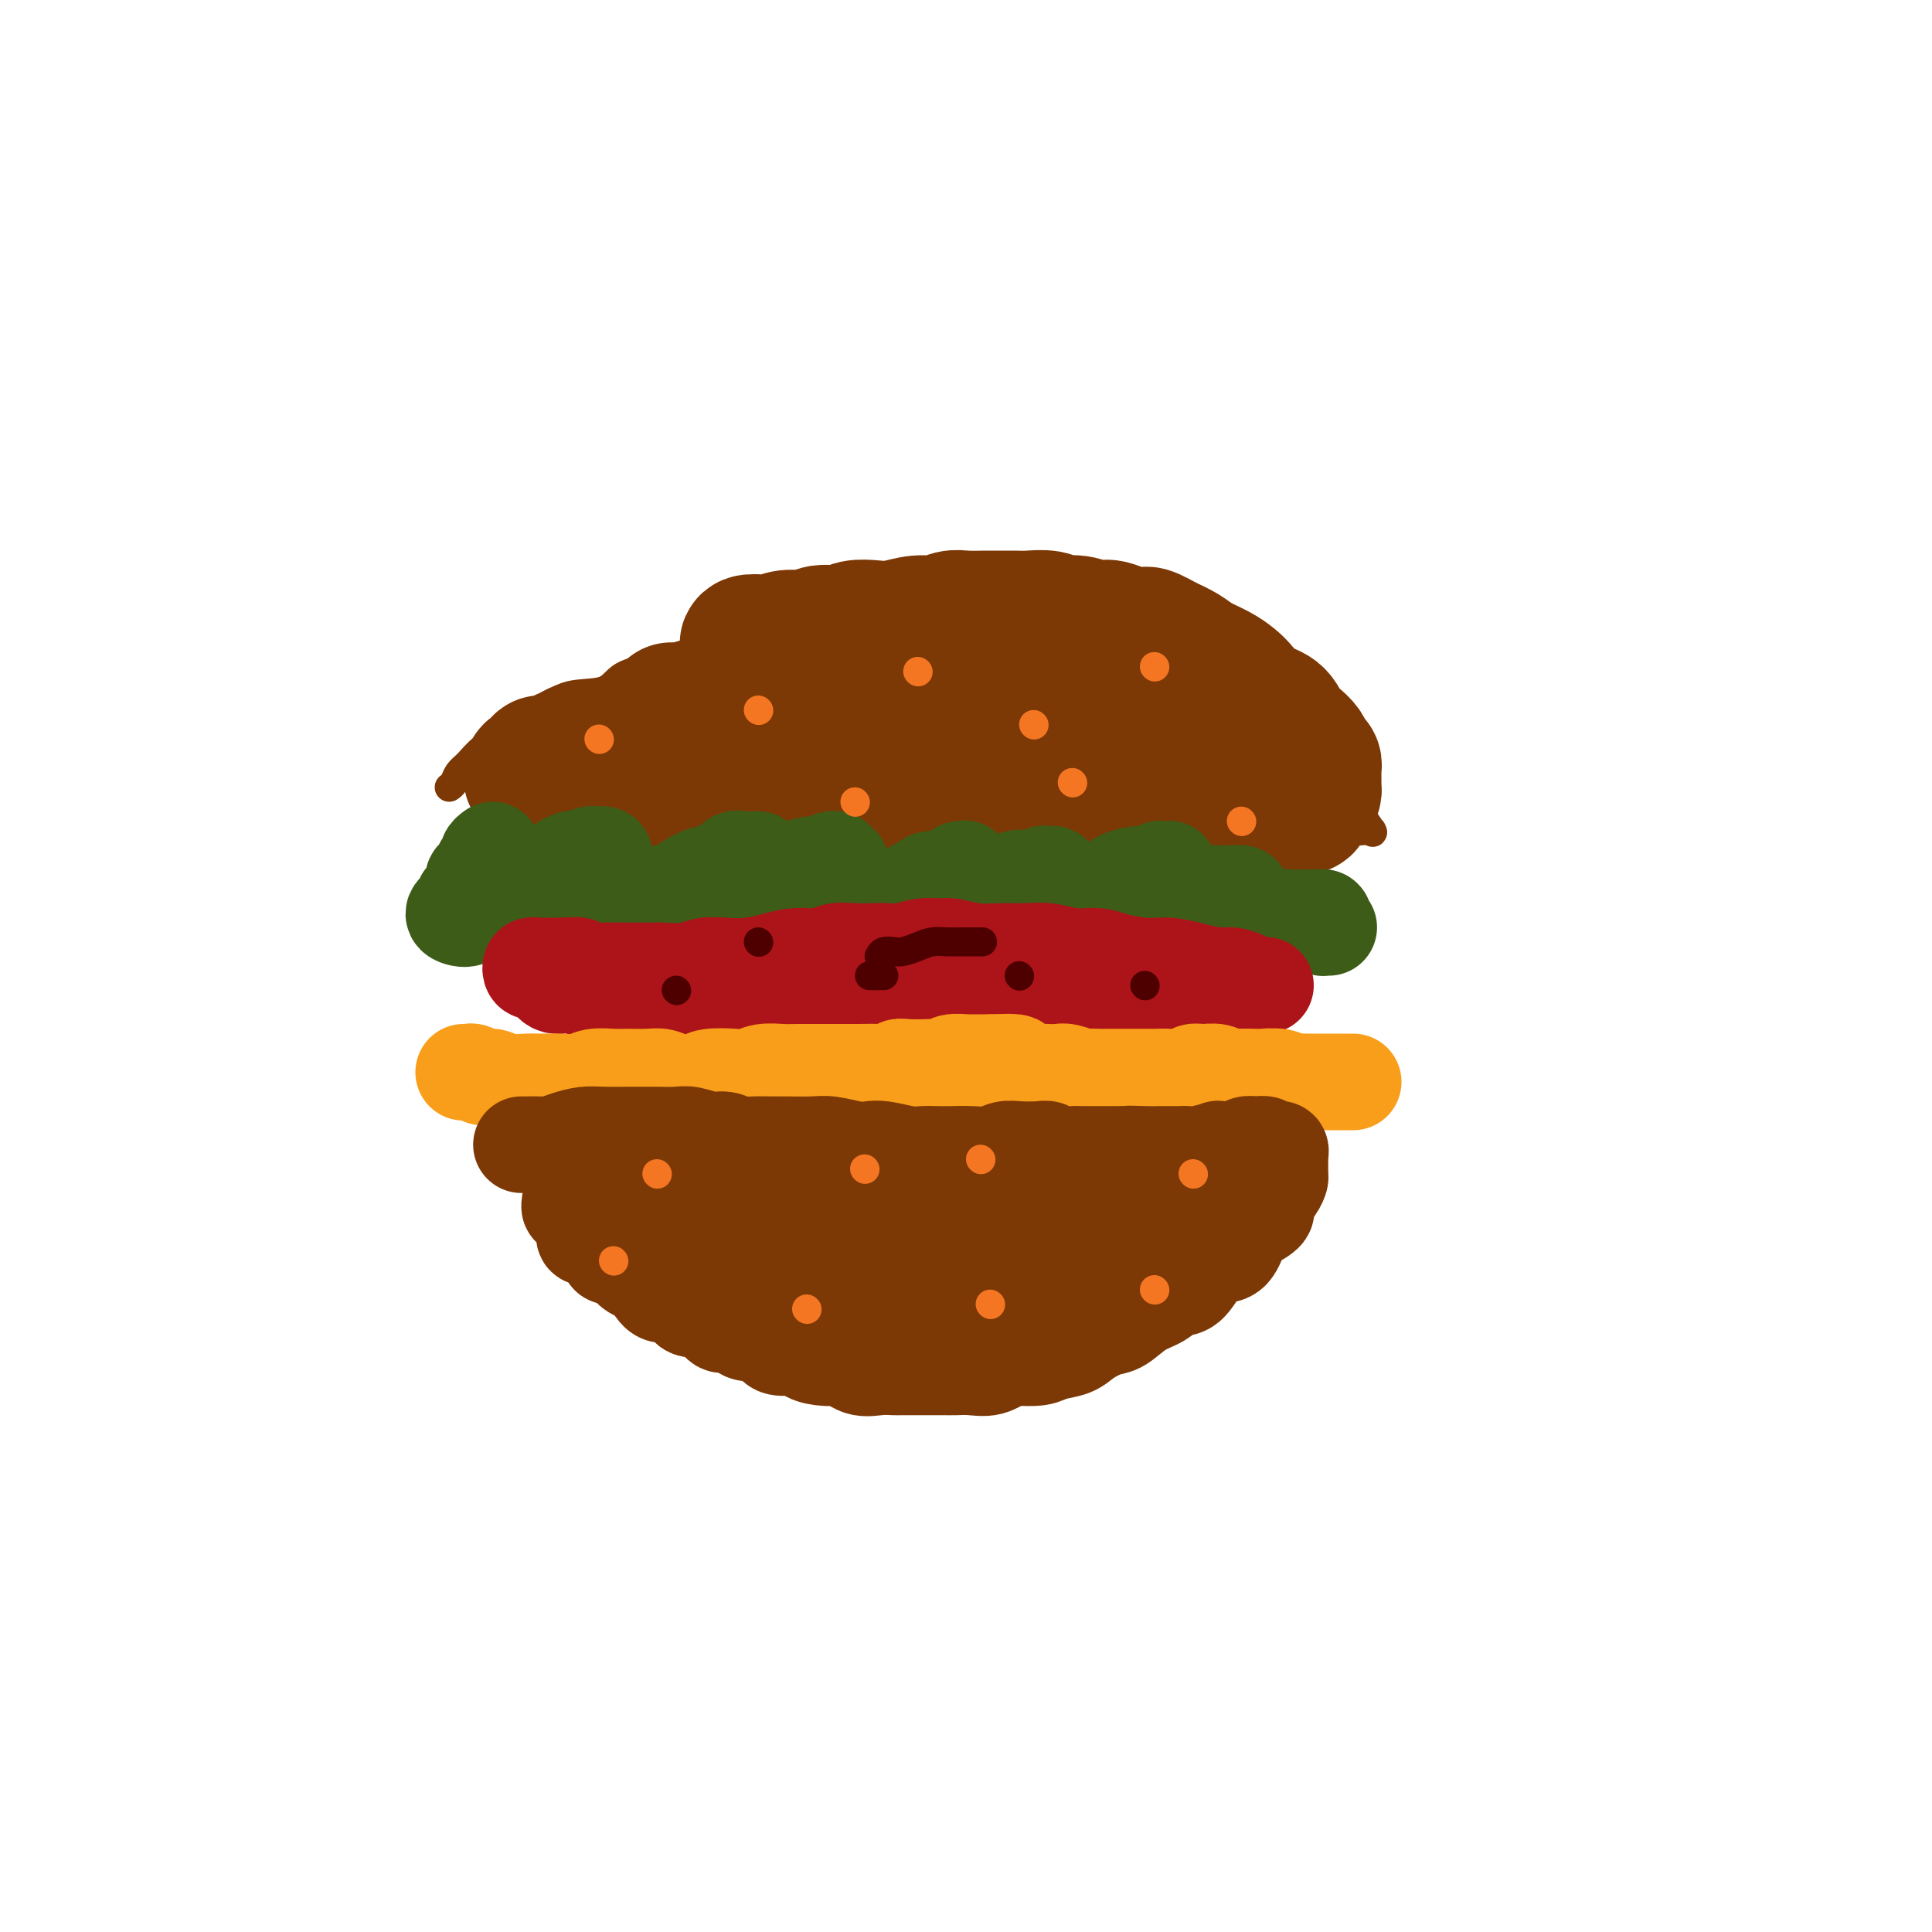 <svg viewBox='0 0 400 400' version='1.1' xmlns='http://www.w3.org/2000/svg' xmlns:xlink='http://www.w3.org/1999/xlink'><g fill='none' stroke='#7C3805' stroke-width='6' stroke-linecap='round' stroke-linejoin='round'><path d='M93,163c0.352,-0.235 0.704,-0.471 1,-1c0.296,-0.529 0.536,-1.352 1,-2c0.464,-0.648 1.151,-1.120 2,-2c0.849,-0.880 1.858,-2.166 3,-3c1.142,-0.834 2.417,-1.216 4,-2c1.583,-0.784 3.474,-1.971 5,-3c1.526,-1.029 2.687,-1.899 4,-3c1.313,-1.101 2.780,-2.432 5,-3c2.220,-0.568 5.194,-0.374 7,-1c1.806,-0.626 2.443,-2.071 4,-3c1.557,-0.929 4.033,-1.343 6,-2c1.967,-0.657 3.425,-1.557 5,-2c1.575,-0.443 3.269,-0.428 5,-1c1.731,-0.572 3.500,-1.730 5,-2c1.500,-0.270 2.730,0.349 4,0c1.270,-0.349 2.579,-1.664 4,-2c1.421,-0.336 2.954,0.309 4,0c1.046,-0.309 1.605,-1.572 3,-2c1.395,-0.428 3.627,-0.023 5,0c1.373,0.023 1.889,-0.337 3,-1c1.111,-0.663 2.818,-1.628 4,-2c1.182,-0.372 1.839,-0.152 3,0c1.161,0.152 2.827,0.236 4,0c1.173,-0.236 1.852,-0.791 3,-1c1.148,-0.209 2.765,-0.071 4,0c1.235,0.071 2.088,0.074 3,0c0.912,-0.074 1.883,-0.226 3,0c1.117,0.226 2.379,0.831 4,1c1.621,0.169 3.601,-0.097 5,0c1.399,0.097 2.216,0.555 3,1c0.784,0.445 1.535,0.875 3,1c1.465,0.125 3.644,-0.056 5,0c1.356,0.056 1.889,0.347 3,1c1.111,0.653 2.800,1.667 4,2c1.200,0.333 1.909,-0.014 3,0c1.091,0.014 2.563,0.388 4,1c1.437,0.612 2.839,1.460 4,2c1.161,0.540 2.080,0.770 3,1'/><path d='M238,135c5.708,1.891 3.979,2.120 4,2c0.021,-0.120 1.791,-0.589 3,0c1.209,0.589 1.856,2.237 3,3c1.144,0.763 2.786,0.641 4,1c1.214,0.359 2.002,1.199 3,2c0.998,0.801 2.208,1.561 3,2c0.792,0.439 1.167,0.555 2,1c0.833,0.445 2.124,1.217 3,2c0.876,0.783 1.336,1.577 2,2c0.664,0.423 1.531,0.475 2,1c0.469,0.525 0.541,1.521 1,2c0.459,0.479 1.304,0.439 2,1c0.696,0.561 1.243,1.723 2,2c0.757,0.277 1.723,-0.330 2,0c0.277,0.330 -0.134,1.598 0,2c0.134,0.402 0.814,-0.062 1,0c0.186,0.062 -0.123,0.650 0,1c0.123,0.350 0.678,0.461 1,1c0.322,0.539 0.410,1.505 1,2c0.590,0.495 1.683,0.519 2,1c0.317,0.481 -0.141,1.418 0,2c0.141,0.582 0.883,0.808 1,1c0.117,0.192 -0.389,0.349 0,1c0.389,0.651 1.674,1.796 2,2c0.326,0.204 -0.308,-0.534 0,0c0.308,0.534 1.558,2.339 2,3c0.442,0.661 0.075,0.178 0,0c-0.075,-0.178 0.143,-0.050 0,0c-0.143,0.050 -0.646,0.024 -1,0c-0.354,-0.024 -0.558,-0.045 -1,0c-0.442,0.045 -1.123,0.156 -2,0c-0.877,-0.156 -1.952,-0.578 -3,-1c-1.048,-0.422 -2.071,-0.845 -3,-1c-0.929,-0.155 -1.764,-0.041 -3,0c-1.236,0.041 -2.871,0.011 -4,0c-1.129,-0.011 -1.751,-0.003 -3,0c-1.249,0.003 -3.124,0.002 -5,0'/><path d='M259,170c-4.822,-0.309 -4.376,-0.083 -5,0c-0.624,0.083 -2.318,0.022 -4,0c-1.682,-0.022 -3.353,-0.006 -5,0c-1.647,0.006 -3.272,0.002 -5,0c-1.728,-0.002 -3.561,-0.000 -5,0c-1.439,0.000 -2.485,0.000 -4,0c-1.515,-0.000 -3.500,-0.000 -5,0c-1.500,0.000 -2.516,0.000 -4,0c-1.484,-0.000 -3.435,-0.000 -5,0c-1.565,0.000 -2.744,0.000 -4,0c-1.256,-0.000 -2.591,-0.000 -4,0c-1.409,0.000 -2.894,0.000 -4,0c-1.106,-0.000 -1.832,-0.001 -3,0c-1.168,0.001 -2.777,0.003 -4,0c-1.223,-0.003 -2.060,-0.011 -3,0c-0.940,0.011 -1.984,0.041 -3,0c-1.016,-0.041 -2.005,-0.155 -3,0c-0.995,0.155 -1.994,0.577 -3,1c-1.006,0.423 -2.017,0.846 -3,1c-0.983,0.154 -1.939,0.040 -3,0c-1.061,-0.040 -2.227,-0.007 -3,0c-0.773,0.007 -1.151,-0.012 -2,0c-0.849,0.012 -2.167,0.056 -3,0c-0.833,-0.056 -1.182,-0.211 -2,0c-0.818,0.211 -2.106,0.789 -3,1c-0.894,0.211 -1.394,0.057 -2,0c-0.606,-0.057 -1.317,-0.015 -2,0c-0.683,0.015 -1.337,0.004 -2,0c-0.663,-0.004 -1.336,-0.001 -2,0c-0.664,0.001 -1.318,0.000 -2,0c-0.682,-0.000 -1.390,-0.000 -2,0c-0.610,0.000 -1.122,-0.000 -2,0c-0.878,0.000 -2.122,0.001 -3,0c-0.878,-0.001 -1.390,-0.004 -2,0c-0.610,0.004 -1.319,0.015 -2,0c-0.681,-0.015 -1.333,-0.057 -2,0c-0.667,0.057 -1.348,0.211 -2,0c-0.652,-0.211 -1.277,-0.789 -2,-1c-0.723,-0.211 -1.546,-0.057 -2,0c-0.454,0.057 -0.539,0.015 -1,0c-0.461,-0.015 -1.297,-0.004 -2,0c-0.703,0.004 -1.274,0.002 -2,0c-0.726,-0.002 -1.609,-0.003 -2,0c-0.391,0.003 -0.290,0.011 -1,0c-0.710,-0.011 -2.230,-0.041 -3,0c-0.770,0.041 -0.792,0.155 -1,0c-0.208,-0.155 -0.604,-0.577 -1,-1'/><path d='M125,171c-21.330,0.214 -7.654,0.251 -3,0c4.654,-0.251 0.285,-0.788 -2,-1c-2.285,-0.212 -2.487,-0.099 -3,0c-0.513,0.099 -1.338,0.184 -2,0c-0.662,-0.184 -1.160,-0.637 -2,-1c-0.840,-0.363 -2.023,-0.637 -3,-1c-0.977,-0.363 -1.747,-0.815 -2,-1c-0.253,-0.185 0.012,-0.102 -1,0c-1.012,0.102 -3.302,0.223 -4,0c-0.698,-0.223 0.197,-0.791 0,-1c-0.197,-0.209 -1.485,-0.060 -2,0c-0.515,0.060 -0.258,0.030 0,0'/></g>
<g fill='none' stroke='#7C3805' stroke-width='28' stroke-linecap='round' stroke-linejoin='round'><path d='M139,147c0.362,0.009 0.725,0.017 1,0c0.275,-0.017 0.463,-0.061 1,0c0.537,0.061 1.424,0.226 2,0c0.576,-0.226 0.843,-0.844 2,-1c1.157,-0.156 3.204,0.151 5,0c1.796,-0.151 3.340,-0.758 5,-1c1.660,-0.242 3.435,-0.117 5,0c1.565,0.117 2.918,0.226 4,0c1.082,-0.226 1.891,-0.789 4,-1c2.109,-0.211 5.517,-0.071 7,0c1.483,0.071 1.043,0.072 2,0c0.957,-0.072 3.313,-0.216 5,0c1.687,0.216 2.706,0.794 4,1c1.294,0.206 2.864,0.040 4,0c1.136,-0.040 1.840,0.046 3,0c1.160,-0.046 2.777,-0.224 4,0c1.223,0.224 2.053,0.848 3,1c0.947,0.152 2.010,-0.170 3,0c0.990,0.170 1.907,0.830 3,1c1.093,0.170 2.362,-0.151 3,0c0.638,0.151 0.646,0.772 1,1c0.354,0.228 1.054,0.061 2,0c0.946,-0.061 2.136,-0.016 3,0c0.864,0.016 1.401,0.004 2,0c0.599,-0.004 1.260,-0.001 2,0c0.740,0.001 1.557,0.000 2,0c0.443,-0.000 0.510,-0.000 1,0c0.490,0.000 1.403,0.000 2,0c0.597,-0.000 0.879,-0.000 1,0c0.121,0.000 0.081,0.000 0,0c-0.081,-0.000 -0.202,-0.000 0,0c0.202,0.000 0.727,0.000 1,0c0.273,-0.000 0.293,-0.000 0,0c-0.293,0.000 -0.898,0.000 -1,0c-0.102,-0.000 0.299,-0.000 0,0c-0.299,0.000 -1.297,0.000 -2,0c-0.703,-0.000 -1.112,-0.000 -2,0c-0.888,0.000 -2.254,0.000 -4,0c-1.746,-0.000 -3.873,-0.000 -6,0'/><path d='M211,148c-3.382,0.000 -4.838,0.000 -7,0c-2.162,-0.000 -5.029,-0.001 -7,0c-1.971,0.001 -3.047,0.004 -5,0c-1.953,-0.004 -4.783,-0.015 -7,0c-2.217,0.015 -3.822,0.056 -6,0c-2.178,-0.056 -4.930,-0.207 -7,0c-2.070,0.207 -3.457,0.774 -5,1c-1.543,0.226 -3.241,0.111 -5,0c-1.759,-0.111 -3.577,-0.220 -5,0c-1.423,0.220 -2.450,0.767 -4,1c-1.550,0.233 -3.624,0.153 -5,0c-1.376,-0.153 -2.053,-0.378 -4,0c-1.947,0.378 -5.164,1.359 -7,2c-1.836,0.641 -2.291,0.943 -3,1c-0.709,0.057 -1.670,-0.129 -3,0c-1.330,0.129 -3.027,0.574 -4,1c-0.973,0.426 -1.220,0.835 -2,1c-0.780,0.165 -2.091,0.086 -3,0c-0.909,-0.086 -1.414,-0.181 -2,0c-0.586,0.181 -1.252,0.637 -2,1c-0.748,0.363 -1.577,0.632 -2,1c-0.423,0.368 -0.438,0.833 -1,1c-0.562,0.167 -1.670,0.034 -2,0c-0.330,-0.034 0.118,0.030 0,0c-0.118,-0.030 -0.802,-0.153 -1,0c-0.198,0.153 0.090,0.581 0,1c-0.090,0.419 -0.557,0.829 -1,1c-0.443,0.171 -0.860,0.102 -1,0c-0.140,-0.102 -0.002,-0.238 0,0c0.002,0.238 -0.131,0.850 0,1c0.131,0.150 0.526,-0.161 1,0c0.474,0.161 1.026,0.795 1,1c-0.026,0.205 -0.629,-0.018 0,0c0.629,0.018 2.489,0.278 4,1c1.511,0.722 2.672,1.907 4,2c1.328,0.093 2.824,-0.907 5,-1c2.176,-0.093 5.033,0.721 7,1c1.967,0.279 3.045,0.022 5,0c1.955,-0.022 4.786,0.191 7,0c2.214,-0.191 3.811,-0.787 6,-1c2.189,-0.213 4.968,-0.043 7,0c2.032,0.043 3.315,-0.041 5,0c1.685,0.041 3.771,0.207 6,0c2.229,-0.207 4.600,-0.786 6,-1c1.400,-0.214 1.829,-0.061 3,0c1.171,0.061 3.086,0.031 5,0'/><path d='M182,163c10.489,-0.374 5.711,-0.311 5,0c-0.711,0.311 2.645,0.868 5,1c2.355,0.132 3.710,-0.162 5,0c1.290,0.162 2.514,0.778 4,1c1.486,0.222 3.232,0.049 5,0c1.768,-0.049 3.558,0.026 5,0c1.442,-0.026 2.538,-0.151 4,0c1.462,0.151 3.291,0.579 5,1c1.709,0.421 3.299,0.835 5,1c1.701,0.165 3.513,0.082 5,0c1.487,-0.082 2.648,-0.162 4,0c1.352,0.162 2.893,0.565 4,1c1.107,0.435 1.779,0.901 3,1c1.221,0.099 2.989,-0.170 4,0c1.011,0.170 1.263,0.778 2,1c0.737,0.222 1.959,0.059 3,0c1.041,-0.059 1.903,-0.015 3,0c1.097,0.015 2.431,0.001 3,0c0.569,-0.001 0.375,0.011 1,0c0.625,-0.011 2.069,-0.045 3,0c0.931,0.045 1.347,0.170 2,0c0.653,-0.170 1.541,-0.633 2,-1c0.459,-0.367 0.487,-0.637 1,-1c0.513,-0.363 1.510,-0.819 2,-1c0.490,-0.181 0.474,-0.086 1,0c0.526,0.086 1.595,0.164 2,0c0.405,-0.164 0.147,-0.570 0,-1c-0.147,-0.430 -0.183,-0.883 0,-1c0.183,-0.117 0.585,0.102 1,0c0.415,-0.102 0.843,-0.524 1,-1c0.157,-0.476 0.043,-1.006 0,-1c-0.043,0.006 -0.015,0.550 0,0c0.015,-0.550 0.016,-2.192 0,-3c-0.016,-0.808 -0.049,-0.783 0,-1c0.049,-0.217 0.178,-0.676 0,-1c-0.178,-0.324 -0.665,-0.514 -1,-1c-0.335,-0.486 -0.519,-1.270 -1,-2c-0.481,-0.730 -1.259,-1.407 -2,-2c-0.741,-0.593 -1.444,-1.103 -2,-2c-0.556,-0.897 -0.966,-2.180 -2,-3c-1.034,-0.820 -2.693,-1.178 -4,-2c-1.307,-0.822 -2.264,-2.107 -3,-3c-0.736,-0.893 -1.253,-1.394 -2,-2c-0.747,-0.606 -1.726,-1.317 -3,-2c-1.274,-0.683 -2.843,-1.338 -4,-2c-1.157,-0.662 -1.902,-1.332 -3,-2c-1.098,-0.668 -2.549,-1.334 -4,-2'/><path d='M241,133c-4.415,-2.581 -3.952,-1.533 -4,-1c-0.048,0.533 -0.607,0.550 -2,0c-1.393,-0.550 -3.621,-1.668 -5,-2c-1.379,-0.332 -1.909,0.121 -3,0c-1.091,-0.121 -2.742,-0.817 -4,-1c-1.258,-0.183 -2.122,0.147 -3,0c-0.878,-0.147 -1.770,-0.772 -3,-1c-1.230,-0.228 -2.797,-0.061 -4,0c-1.203,0.061 -2.040,0.015 -3,0c-0.960,-0.015 -2.041,-0.000 -3,0c-0.959,0.000 -1.795,-0.015 -3,0c-1.205,0.015 -2.780,0.060 -4,0c-1.220,-0.060 -2.086,-0.226 -3,0c-0.914,0.226 -1.876,0.844 -3,1c-1.124,0.156 -2.410,-0.150 -4,0c-1.590,0.150 -3.483,0.757 -5,1c-1.517,0.243 -2.660,0.122 -4,0c-1.340,-0.122 -2.879,-0.244 -4,0c-1.121,0.244 -1.823,0.854 -3,1c-1.177,0.146 -2.828,-0.171 -4,0c-1.172,0.171 -1.867,0.829 -3,1c-1.133,0.171 -2.706,-0.147 -4,0c-1.294,0.147 -2.308,0.758 -3,1c-0.692,0.242 -1.062,0.117 -2,0c-0.938,-0.117 -2.445,-0.224 -3,0c-0.555,0.224 -0.159,0.778 0,1c0.159,0.222 0.079,0.111 0,0'/></g>
<g fill='none' stroke='#3D5C18' stroke-width='20' stroke-linecap='round' stroke-linejoin='round'><path d='M102,176c-0.447,0.325 -0.895,0.650 -1,1c-0.105,0.350 0.132,0.726 0,1c-0.132,0.274 -0.632,0.444 -1,1c-0.368,0.556 -0.604,1.496 -1,2c-0.396,0.504 -0.952,0.572 -1,1c-0.048,0.428 0.411,1.214 0,2c-0.411,0.786 -1.693,1.570 -2,2c-0.307,0.430 0.361,0.507 0,1c-0.361,0.493 -1.751,1.402 -2,2c-0.249,0.598 0.643,0.885 1,1c0.357,0.115 0.180,0.057 0,0c-0.180,-0.057 -0.362,-0.112 0,0c0.362,0.112 1.270,0.391 2,0c0.730,-0.391 1.283,-1.451 2,-2c0.717,-0.549 1.597,-0.587 3,-1c1.403,-0.413 3.330,-1.200 5,-2c1.670,-0.800 3.082,-1.612 5,-3c1.918,-1.388 4.341,-3.352 6,-4c1.659,-0.648 2.553,0.022 3,0c0.447,-0.022 0.445,-0.735 1,-1c0.555,-0.265 1.665,-0.083 2,0c0.335,0.083 -0.106,0.068 0,0c0.106,-0.068 0.758,-0.188 1,0c0.242,0.188 0.075,0.684 0,1c-0.075,0.316 -0.057,0.450 0,1c0.057,0.550 0.154,1.514 0,2c-0.154,0.486 -0.559,0.493 -1,1c-0.441,0.507 -0.916,1.513 -1,2c-0.084,0.487 0.225,0.456 0,1c-0.225,0.544 -0.982,1.662 -1,2c-0.018,0.338 0.703,-0.104 1,0c0.297,0.104 0.171,0.753 0,1c-0.171,0.247 -0.388,0.091 0,0c0.388,-0.091 1.382,-0.117 2,0c0.618,0.117 0.859,0.378 2,0c1.141,-0.378 3.183,-1.394 5,-2c1.817,-0.606 3.408,-0.803 5,-1'/><path d='M137,185c3.269,-0.649 3.940,-1.270 5,-2c1.060,-0.730 2.508,-1.569 4,-2c1.492,-0.431 3.030,-0.455 4,-1c0.970,-0.545 1.374,-1.611 2,-2c0.626,-0.389 1.475,-0.102 2,0c0.525,0.102 0.725,0.017 1,0c0.275,-0.017 0.625,0.032 1,0c0.375,-0.032 0.776,-0.147 1,0c0.224,0.147 0.271,0.555 0,1c-0.271,0.445 -0.860,0.926 -1,1c-0.140,0.074 0.170,-0.260 0,0c-0.170,0.260 -0.820,1.113 -1,2c-0.180,0.887 0.109,1.807 0,2c-0.109,0.193 -0.616,-0.340 -1,0c-0.384,0.340 -0.644,1.551 -1,2c-0.356,0.449 -0.806,0.134 -1,0c-0.194,-0.134 -0.130,-0.086 0,0c0.130,0.086 0.327,0.210 1,0c0.673,-0.210 1.821,-0.752 2,-1c0.179,-0.248 -0.613,-0.200 0,0c0.613,0.200 2.630,0.552 4,0c1.370,-0.552 2.093,-2.008 3,-3c0.907,-0.992 1.998,-1.519 3,-2c1.002,-0.481 1.914,-0.915 3,-1c1.086,-0.085 2.348,0.177 3,0c0.652,-0.177 0.696,-0.795 1,-1c0.304,-0.205 0.867,0.004 1,0c0.133,-0.004 -0.163,-0.219 0,0c0.163,0.219 0.786,0.874 1,1c0.214,0.126 0.020,-0.275 0,0c-0.020,0.275 0.134,1.225 0,2c-0.134,0.775 -0.558,1.373 -1,2c-0.442,0.627 -0.904,1.282 -1,2c-0.096,0.718 0.175,1.499 0,2c-0.175,0.501 -0.795,0.723 -1,1c-0.205,0.277 0.007,0.611 0,1c-0.007,0.389 -0.232,0.834 0,1c0.232,0.166 0.921,0.053 1,0c0.079,-0.053 -0.451,-0.044 0,0c0.451,0.044 1.882,0.125 3,0c1.118,-0.125 1.922,-0.454 3,-1c1.078,-0.546 2.429,-1.308 4,-2c1.571,-0.692 3.363,-1.312 5,-2c1.637,-0.688 3.119,-1.442 4,-2c0.881,-0.558 1.160,-0.919 2,-1c0.840,-0.081 2.240,0.120 3,0c0.760,-0.120 0.880,-0.560 1,-1'/><path d='M197,181c3.873,-1.607 2.554,-1.125 2,-1c-0.554,0.125 -0.344,-0.108 0,0c0.344,0.108 0.822,0.559 1,1c0.178,0.441 0.058,0.874 0,1c-0.058,0.126 -0.053,-0.056 0,0c0.053,0.056 0.154,0.348 0,1c-0.154,0.652 -0.564,1.663 -1,2c-0.436,0.337 -0.900,-0.000 -1,0c-0.100,0.000 0.163,0.338 0,1c-0.163,0.662 -0.752,1.649 -1,2c-0.248,0.351 -0.156,0.068 0,0c0.156,-0.068 0.376,0.079 1,0c0.624,-0.079 1.651,-0.386 3,-1c1.349,-0.614 3.020,-1.537 4,-2c0.980,-0.463 1.271,-0.468 2,-1c0.729,-0.532 1.897,-1.593 3,-2c1.103,-0.407 2.142,-0.162 3,0c0.858,0.162 1.536,0.242 2,0c0.464,-0.242 0.714,-0.804 1,-1c0.286,-0.196 0.609,-0.025 1,0c0.391,0.025 0.852,-0.096 1,0c0.148,0.096 -0.015,0.411 0,1c0.015,0.589 0.209,1.454 0,2c-0.209,0.546 -0.823,0.773 -1,1c-0.177,0.227 0.081,0.453 0,1c-0.081,0.547 -0.501,1.415 -1,2c-0.499,0.585 -1.077,0.887 -1,1c0.077,0.113 0.809,0.038 1,0c0.191,-0.038 -0.160,-0.041 0,0c0.160,0.041 0.832,0.124 2,0c1.168,-0.124 2.833,-0.454 4,-1c1.167,-0.546 1.836,-1.308 3,-2c1.164,-0.692 2.823,-1.313 4,-2c1.177,-0.687 1.873,-1.438 3,-2c1.127,-0.562 2.684,-0.935 4,-1c1.316,-0.065 2.391,0.178 3,0c0.609,-0.178 0.752,-0.778 1,-1c0.248,-0.222 0.602,-0.068 1,0c0.398,0.068 0.839,0.049 1,0c0.161,-0.049 0.043,-0.129 0,0c-0.043,0.129 -0.012,0.465 0,1c0.012,0.535 0.006,1.267 0,2'/><path d='M242,183c-0.243,0.340 -0.850,-0.311 -1,0c-0.150,0.311 0.156,1.585 0,2c-0.156,0.415 -0.773,-0.029 -1,0c-0.227,0.029 -0.062,0.531 0,1c0.062,0.469 0.021,0.906 0,1c-0.021,0.094 -0.024,-0.156 0,0c0.024,0.156 0.074,0.719 0,1c-0.074,0.281 -0.273,0.282 0,0c0.273,-0.282 1.017,-0.846 2,-1c0.983,-0.154 2.204,0.102 3,0c0.796,-0.102 1.168,-0.563 2,-1c0.832,-0.437 2.125,-0.850 3,-1c0.875,-0.150 1.331,-0.038 2,0c0.669,0.038 1.552,0.001 2,0c0.448,-0.001 0.460,0.035 1,0c0.540,-0.035 1.609,-0.142 2,0c0.391,0.142 0.105,0.532 0,1c-0.105,0.468 -0.028,1.014 0,1c0.028,-0.014 0.007,-0.588 0,0c-0.007,0.588 0.002,2.340 0,3c-0.002,0.660 -0.013,0.230 0,0c0.013,-0.230 0.049,-0.258 0,0c-0.049,0.258 -0.184,0.802 0,1c0.184,0.198 0.686,0.049 1,0c0.314,-0.049 0.440,0.001 1,0c0.560,-0.001 1.555,-0.053 2,0c0.445,0.053 0.341,0.210 1,0c0.659,-0.210 2.080,-0.788 3,-1c0.920,-0.212 1.340,-0.057 2,0c0.660,0.057 1.559,0.015 2,0c0.441,-0.015 0.425,-0.004 1,0c0.575,0.004 1.741,0.000 2,0c0.259,-0.000 -0.390,0.003 0,0c0.390,-0.003 1.817,-0.011 2,0c0.183,0.011 -0.880,0.041 -1,0c-0.120,-0.041 0.704,-0.155 1,0c0.296,0.155 0.065,0.577 0,1c-0.065,0.423 0.035,0.845 0,1c-0.035,0.155 -0.205,0.041 0,0c0.205,-0.041 0.786,-0.011 1,0c0.214,0.011 0.061,0.003 0,0c-0.061,-0.003 -0.031,-0.002 0,0'/></g>
<g fill='none' stroke='#AD1419' stroke-width='20' stroke-linecap='round' stroke-linejoin='round'><path d='M262,204c-0.694,0.081 -1.388,0.163 -2,0c-0.612,-0.163 -1.142,-0.569 -2,-1c-0.858,-0.431 -2.044,-0.885 -3,-1c-0.956,-0.115 -1.684,0.110 -3,0c-1.316,-0.110 -3.222,-0.555 -5,-1c-1.778,-0.445 -3.430,-0.889 -5,-1c-1.570,-0.111 -3.059,0.110 -5,0c-1.941,-0.110 -4.335,-0.551 -6,-1c-1.665,-0.449 -2.601,-0.905 -4,-1c-1.399,-0.095 -3.261,0.172 -5,0c-1.739,-0.172 -3.356,-0.782 -5,-1c-1.644,-0.218 -3.317,-0.044 -5,0c-1.683,0.044 -3.377,-0.042 -5,0c-1.623,0.042 -3.176,0.211 -5,0c-1.824,-0.211 -3.918,-0.803 -5,-1c-1.082,-0.197 -1.150,-0.000 -2,0c-0.850,0.000 -2.480,-0.196 -4,0c-1.520,0.196 -2.928,0.783 -4,1c-1.072,0.217 -1.807,0.062 -3,0c-1.193,-0.062 -2.842,-0.031 -4,0c-1.158,0.031 -1.824,0.064 -3,0c-1.176,-0.064 -2.862,-0.224 -4,0c-1.138,0.224 -1.728,0.831 -3,1c-1.272,0.169 -3.225,-0.099 -5,0c-1.775,0.099 -3.372,0.566 -5,1c-1.628,0.434 -3.287,0.834 -5,1c-1.713,0.166 -3.480,0.097 -5,0c-1.520,-0.097 -2.793,-0.222 -4,0c-1.207,0.222 -2.346,0.792 -4,1c-1.654,0.208 -3.821,0.056 -5,0c-1.179,-0.056 -1.369,-0.014 -2,0c-0.631,0.014 -1.702,0.000 -3,0c-1.298,-0.000 -2.823,0.014 -4,0c-1.177,-0.014 -2.006,-0.055 -3,0c-0.994,0.055 -2.152,0.207 -3,0c-0.848,-0.207 -1.385,-0.773 -2,-1c-0.615,-0.227 -1.307,-0.113 -2,0'/><path d='M118,200c-12.355,0.619 -3.744,0.166 -1,0c2.744,-0.166 -0.379,-0.046 -2,0c-1.621,0.046 -1.741,0.016 -2,0c-0.259,-0.016 -0.656,-0.019 -1,0c-0.344,0.019 -0.636,0.059 -1,0c-0.364,-0.059 -0.801,-0.218 -1,0c-0.199,0.218 -0.161,0.813 0,1c0.161,0.187 0.446,-0.034 1,0c0.554,0.034 1.378,0.322 2,1c0.622,0.678 1.042,1.744 2,2c0.958,0.256 2.455,-0.299 4,0c1.545,0.299 3.139,1.454 5,2c1.861,0.546 3.988,0.485 6,1c2.012,0.515 3.909,1.606 6,2c2.091,0.394 4.376,0.091 6,0c1.624,-0.091 2.586,0.028 4,0c1.414,-0.028 3.279,-0.205 5,0c1.721,0.205 3.296,0.790 5,1c1.704,0.210 3.536,0.043 5,0c1.464,-0.043 2.558,0.037 4,0c1.442,-0.037 3.231,-0.191 5,0c1.769,0.191 3.519,0.727 5,1c1.481,0.273 2.693,0.283 4,0c1.307,-0.283 2.709,-0.861 4,-1c1.291,-0.139 2.469,0.159 4,0c1.531,-0.159 3.413,-0.775 5,-1c1.587,-0.225 2.880,-0.059 4,0c1.120,0.059 2.068,0.012 3,0c0.932,-0.012 1.847,0.011 3,0c1.153,-0.011 2.544,-0.055 4,0c1.456,0.055 2.977,0.211 4,0c1.023,-0.211 1.547,-0.789 3,-1c1.453,-0.211 3.834,-0.057 5,0c1.166,0.057 1.117,0.015 2,0c0.883,-0.015 2.697,-0.004 4,0c1.303,0.004 2.095,0.001 3,0c0.905,-0.001 1.924,-0.000 3,0c1.076,0.000 2.209,0.000 3,0c0.791,-0.000 1.240,-0.000 2,0c0.760,0.000 1.833,0.000 3,0c1.167,-0.000 2.430,-0.000 3,0c0.570,0.000 0.449,0.000 1,0c0.551,-0.000 1.776,-0.000 3,0'/><path d='M245,208c17.203,-0.171 5.712,-0.098 2,0c-3.712,0.098 0.356,0.223 2,0c1.644,-0.223 0.865,-0.792 1,-1c0.135,-0.208 1.185,-0.056 2,0c0.815,0.056 1.394,0.015 2,0c0.606,-0.015 1.240,-0.004 2,0c0.760,0.004 1.646,0.001 2,0c0.354,-0.001 0.177,-0.001 0,0'/></g>
<g fill='none' stroke='#F99E1B' stroke-width='20' stroke-linecap='round' stroke-linejoin='round'><path d='M96,222c0.358,0.033 0.717,0.065 1,0c0.283,-0.065 0.491,-0.228 1,0c0.509,0.228 1.318,0.846 2,1c0.682,0.154 1.238,-0.155 2,0c0.762,0.155 1.730,0.775 3,1c1.270,0.225 2.842,0.057 4,0c1.158,-0.057 1.903,-0.001 3,0c1.097,0.001 2.547,-0.052 4,0c1.453,0.052 2.910,0.210 4,0c1.090,-0.210 1.814,-0.789 3,-1c1.186,-0.211 2.833,-0.053 4,0c1.167,0.053 1.853,0.001 3,0c1.147,-0.001 2.755,0.049 4,0c1.245,-0.049 2.126,-0.195 3,0c0.874,0.195 1.742,0.733 3,1c1.258,0.267 2.905,0.264 4,0c1.095,-0.264 1.637,-0.789 3,-1c1.363,-0.211 3.547,-0.109 5,0c1.453,0.109 2.174,0.225 3,0c0.826,-0.225 1.757,-0.792 3,-1c1.243,-0.208 2.796,-0.056 4,0c1.204,0.056 2.057,0.015 3,0c0.943,-0.015 1.976,-0.004 3,0c1.024,0.004 2.038,0.001 3,0c0.962,-0.001 1.872,0.001 3,0c1.128,-0.001 2.473,-0.004 3,0c0.527,0.004 0.236,0.015 1,0c0.764,-0.015 2.583,-0.057 4,0c1.417,0.057 2.430,0.211 3,0c0.570,-0.211 0.695,-0.788 1,-1c0.305,-0.212 0.790,-0.061 2,0c1.210,0.061 3.144,0.030 4,0c0.856,-0.030 0.634,-0.061 1,0c0.366,0.061 1.319,0.212 2,0c0.681,-0.212 1.088,-0.789 2,-1c0.912,-0.211 2.327,-0.057 3,0c0.673,0.057 0.604,0.015 1,0c0.396,-0.015 1.256,-0.004 2,0c0.744,0.004 1.372,0.002 2,0'/><path d='M205,220c9.794,-0.397 3.779,0.612 2,1c-1.779,0.388 0.678,0.157 2,0c1.322,-0.157 1.509,-0.238 2,0c0.491,0.238 1.285,0.795 2,1c0.715,0.205 1.351,0.059 2,0c0.649,-0.059 1.310,-0.030 2,0c0.690,0.030 1.410,0.061 2,0c0.590,-0.061 1.049,-0.212 2,0c0.951,0.212 2.395,0.789 3,1c0.605,0.211 0.373,0.057 1,0c0.627,-0.057 2.114,-0.015 3,0c0.886,0.015 1.171,0.004 2,0c0.829,-0.004 2.204,0.000 3,0c0.796,-0.000 1.014,-0.004 2,0c0.986,0.004 2.738,0.015 4,0c1.262,-0.015 2.032,-0.058 3,0c0.968,0.058 2.133,0.215 3,0c0.867,-0.215 1.437,-0.804 2,-1c0.563,-0.196 1.118,-0.000 2,0c0.882,0.000 2.089,-0.196 3,0c0.911,0.196 1.526,0.784 2,1c0.474,0.216 0.809,0.062 2,0c1.191,-0.062 3.240,-0.031 4,0c0.760,0.031 0.232,0.061 1,0c0.768,-0.061 2.831,-0.212 4,0c1.169,0.212 1.443,0.789 2,1c0.557,0.211 1.396,0.057 2,0c0.604,-0.057 0.971,-0.015 2,0c1.029,0.015 2.719,0.004 4,0c1.281,-0.004 2.153,-0.001 3,0c0.847,0.001 1.671,0.000 2,0c0.329,-0.000 0.165,-0.000 0,0'/></g>
<g fill='none' stroke='#7C3805' stroke-width='20' stroke-linecap='round' stroke-linejoin='round'><path d='M108,237c-0.034,-0.002 -0.068,-0.003 0,0c0.068,0.003 0.237,0.011 1,0c0.763,-0.011 2.120,-0.041 3,0c0.880,0.041 1.283,0.155 2,0c0.717,-0.155 1.748,-0.577 3,-1c1.252,-0.423 2.725,-0.845 4,-1c1.275,-0.155 2.351,-0.041 4,0c1.649,0.041 3.872,0.010 5,0c1.128,-0.010 1.163,0.001 2,0c0.837,-0.001 2.478,-0.015 4,0c1.522,0.015 2.925,0.060 4,0c1.075,-0.060 1.823,-0.226 3,0c1.177,0.226 2.784,0.845 4,1c1.216,0.155 2.042,-0.155 3,0c0.958,0.155 2.048,0.774 3,1c0.952,0.226 1.765,0.060 3,0c1.235,-0.060 2.894,-0.012 4,0c1.106,0.012 1.661,-0.011 3,0c1.339,0.011 3.462,0.054 5,0c1.538,-0.054 2.492,-0.207 4,0c1.508,0.207 3.572,0.773 5,1c1.428,0.227 2.220,0.113 3,0c0.780,-0.113 1.548,-0.226 3,0c1.452,0.226 3.588,0.792 5,1c1.412,0.208 2.100,0.057 3,0c0.900,-0.057 2.012,-0.019 3,0c0.988,0.019 1.852,0.019 3,0c1.148,-0.019 2.580,-0.057 4,0c1.420,0.057 2.828,0.211 4,0c1.172,-0.211 2.109,-0.785 3,-1c0.891,-0.215 1.737,-0.072 3,0c1.263,0.072 2.944,0.072 4,0c1.056,-0.072 1.488,-0.215 2,0c0.512,0.215 1.104,0.790 2,1c0.896,0.210 2.095,0.056 3,0c0.905,-0.056 1.516,-0.015 2,0c0.484,0.015 0.841,0.004 2,0c1.159,-0.004 3.120,-0.001 4,0c0.880,0.001 0.680,0.000 1,0c0.320,-0.000 1.160,-0.000 2,0'/><path d='M233,239c14.297,0.619 5.038,0.166 2,0c-3.038,-0.166 0.145,-0.045 2,0c1.855,0.045 2.381,0.013 3,0c0.619,-0.013 1.330,-0.007 2,0c0.670,0.007 1.298,0.016 2,0c0.702,-0.016 1.477,-0.057 2,0c0.523,0.057 0.793,0.211 2,0c1.207,-0.211 3.350,-0.788 4,-1c0.650,-0.212 -0.192,-0.061 0,0c0.192,0.061 1.418,0.030 2,0c0.582,-0.030 0.521,-0.061 1,0c0.479,0.061 1.499,0.213 2,0c0.501,-0.213 0.482,-0.790 1,-1c0.518,-0.210 1.574,-0.052 2,0c0.426,0.052 0.222,-0.000 0,0c-0.222,0.000 -0.462,0.052 0,0c0.462,-0.052 1.625,-0.210 2,0c0.375,0.210 -0.039,0.787 0,1c0.039,0.213 0.532,0.061 1,0c0.468,-0.061 0.910,-0.030 1,0c0.090,0.030 -0.172,0.060 0,0c0.172,-0.060 0.778,-0.211 1,0c0.222,0.211 0.059,0.785 0,1c-0.059,0.215 -0.015,0.070 0,0c0.015,-0.070 0.003,-0.066 0,0c-0.003,0.066 0.005,0.196 0,1c-0.005,0.804 -0.023,2.284 0,3c0.023,0.716 0.088,0.668 0,1c-0.088,0.332 -0.327,1.045 -1,2c-0.673,0.955 -1.779,2.151 -2,3c-0.221,0.849 0.443,1.351 0,2c-0.443,0.649 -1.994,1.446 -3,2c-1.006,0.554 -1.466,0.867 -2,2c-0.534,1.133 -1.143,3.087 -2,4c-0.857,0.913 -1.961,0.787 -3,1c-1.039,0.213 -2.013,0.766 -3,2c-0.987,1.234 -1.986,3.150 -3,4c-1.014,0.850 -2.041,0.632 -3,1c-0.959,0.368 -1.849,1.320 -3,2c-1.151,0.680 -2.561,1.089 -4,2c-1.439,0.911 -2.906,2.324 -4,3c-1.094,0.676 -1.813,0.616 -3,1c-1.187,0.384 -2.840,1.213 -4,2c-1.160,0.787 -1.826,1.530 -3,2c-1.174,0.470 -2.854,0.665 -4,1c-1.146,0.335 -1.756,0.810 -3,1c-1.244,0.190 -3.122,0.095 -5,0'/><path d='M210,281c-2.785,0.762 -3.749,1.668 -5,2c-1.251,0.332 -2.790,0.089 -4,0c-1.210,-0.089 -2.091,-0.024 -3,0c-0.909,0.024 -1.845,0.006 -3,0c-1.155,-0.006 -2.528,0.000 -4,0c-1.472,-0.000 -3.043,-0.008 -4,0c-0.957,0.008 -1.301,0.030 -2,0c-0.699,-0.030 -1.755,-0.112 -3,0c-1.245,0.112 -2.681,0.420 -4,0c-1.319,-0.420 -2.522,-1.566 -3,-2c-0.478,-0.434 -0.233,-0.154 -1,0c-0.767,0.154 -2.548,0.183 -4,0c-1.452,-0.183 -2.576,-0.579 -3,-1c-0.424,-0.421 -0.148,-0.869 -1,-1c-0.852,-0.131 -2.833,0.053 -4,0c-1.167,-0.053 -1.520,-0.345 -2,-1c-0.480,-0.655 -1.087,-1.675 -2,-2c-0.913,-0.325 -2.131,0.045 -3,0c-0.869,-0.045 -1.387,-0.506 -2,-1c-0.613,-0.494 -1.320,-1.022 -2,-1c-0.680,0.022 -1.333,0.593 -2,0c-0.667,-0.593 -1.346,-2.349 -2,-3c-0.654,-0.651 -1.281,-0.197 -2,0c-0.719,0.197 -1.529,0.138 -2,0c-0.471,-0.138 -0.601,-0.356 -1,-1c-0.399,-0.644 -1.065,-1.716 -2,-2c-0.935,-0.284 -2.137,0.219 -3,0c-0.863,-0.219 -1.387,-1.159 -2,-2c-0.613,-0.841 -1.316,-1.583 -2,-2c-0.684,-0.417 -1.348,-0.510 -2,-1c-0.652,-0.490 -1.292,-1.379 -2,-2c-0.708,-0.621 -1.485,-0.976 -2,-1c-0.515,-0.024 -0.769,0.282 -1,0c-0.231,-0.282 -0.439,-1.153 -1,-2c-0.561,-0.847 -1.475,-1.671 -2,-2c-0.525,-0.329 -0.662,-0.163 -1,0c-0.338,0.163 -0.878,0.323 -1,0c-0.122,-0.323 0.174,-1.129 0,-2c-0.174,-0.871 -0.817,-1.806 -1,-2c-0.183,-0.194 0.095,0.354 0,0c-0.095,-0.354 -0.561,-1.610 -1,-2c-0.439,-0.390 -0.849,0.087 -1,0c-0.151,-0.087 -0.043,-0.739 0,-1c0.043,-0.261 0.022,-0.130 0,0'/><path d='M134,246c0.263,0.222 0.525,0.443 1,1c0.475,0.557 1.162,1.449 2,2c0.838,0.551 1.829,0.762 3,1c1.171,0.238 2.524,0.501 4,1c1.476,0.499 3.075,1.232 5,2c1.925,0.768 4.176,1.572 6,2c1.824,0.428 3.221,0.480 5,1c1.779,0.520 3.941,1.509 6,2c2.059,0.491 4.015,0.483 6,1c1.985,0.517 3.999,1.561 6,2c2.001,0.439 3.989,0.275 6,0c2.011,-0.275 4.044,-0.662 6,0c1.956,0.662 3.835,2.374 6,3c2.165,0.626 4.618,0.168 6,0c1.382,-0.168 1.695,-0.045 3,0c1.305,0.045 3.602,0.012 5,0c1.398,-0.012 1.896,-0.003 3,0c1.104,0.003 2.815,0.002 4,0c1.185,-0.002 1.844,-0.003 3,0c1.156,0.003 2.808,0.011 4,0c1.192,-0.011 1.926,-0.040 3,0c1.074,0.040 2.490,0.151 3,0c0.510,-0.151 0.114,-0.562 1,-1c0.886,-0.438 3.053,-0.901 4,-1c0.947,-0.099 0.672,0.166 1,0c0.328,-0.166 1.257,-0.761 2,-1c0.743,-0.239 1.298,-0.120 2,0c0.702,0.120 1.551,0.242 2,0c0.449,-0.242 0.497,-0.850 1,-1c0.503,-0.150 1.459,0.156 2,0c0.541,-0.156 0.666,-0.774 1,-1c0.334,-0.226 0.879,-0.061 1,0c0.121,0.061 -0.180,0.016 0,0c0.180,-0.016 0.842,-0.004 1,0c0.158,0.004 -0.188,0.001 0,0c0.188,-0.001 0.911,-0.000 1,0c0.089,0.000 -0.455,0.000 -1,0'/><path d='M248,259c2.404,-0.708 -0.585,0.021 -2,0c-1.415,-0.021 -1.255,-0.794 -2,-1c-0.745,-0.206 -2.396,0.155 -4,0c-1.604,-0.155 -3.163,-0.826 -5,-1c-1.837,-0.174 -3.954,0.148 -6,0c-2.046,-0.148 -4.023,-0.768 -6,-1c-1.977,-0.232 -3.954,-0.077 -6,0c-2.046,0.077 -4.159,0.077 -6,0c-1.841,-0.077 -3.409,-0.229 -8,0c-4.591,0.229 -12.205,0.839 -17,1c-4.795,0.161 -6.770,-0.127 -9,0c-2.230,0.127 -4.713,0.668 -7,1c-2.287,0.332 -4.378,0.454 -6,1c-1.622,0.546 -2.775,1.518 -4,2c-1.225,0.482 -2.522,0.476 -3,1c-0.478,0.524 -0.137,1.578 0,2c0.137,0.422 0.068,0.211 0,0'/><path d='M180,242c-1.130,-0.421 -2.259,-0.843 -3,-1c-0.741,-0.157 -1.093,-0.050 -2,0c-0.907,0.050 -2.371,0.042 -4,0c-1.629,-0.042 -3.425,-0.118 -5,0c-1.575,0.118 -2.929,0.431 -4,1c-1.071,0.569 -1.857,1.394 -3,2c-1.143,0.606 -2.642,0.993 -4,2c-1.358,1.007 -2.574,2.635 -3,4c-0.426,1.365 -0.063,2.469 0,3c0.063,0.531 -0.175,0.489 0,1c0.175,0.511 0.764,1.575 1,2c0.236,0.425 0.118,0.213 0,0'/><path d='M167,266c0.286,0.226 0.571,0.452 1,1c0.429,0.548 1.000,1.417 2,2c1.000,0.583 2.429,0.881 3,1c0.571,0.119 0.286,0.060 0,0'/><path d='M166,266c0.362,0.000 0.725,0.000 1,0c0.275,-0.000 0.464,-0.000 1,0c0.536,0.000 1.421,0.000 2,0c0.579,-0.000 0.854,-0.000 2,0c1.146,0.000 3.163,0.001 5,0c1.837,-0.001 3.496,-0.003 5,0c1.504,0.003 2.855,0.011 4,0c1.145,-0.011 2.083,-0.042 4,0c1.917,0.042 4.813,0.155 7,0c2.187,-0.155 3.666,-0.580 5,-1c1.334,-0.420 2.524,-0.834 3,-1c0.476,-0.166 0.238,-0.083 0,0'/><path d='M228,149c0.248,-0.027 0.496,-0.054 1,0c0.504,0.054 1.263,0.188 2,1c0.737,0.812 1.452,2.300 2,3c0.548,0.700 0.927,0.611 2,1c1.073,0.389 2.838,1.257 4,2c1.162,0.743 1.720,1.362 3,2c1.280,0.638 3.281,1.295 5,2c1.719,0.705 3.155,1.459 5,2c1.845,0.541 4.099,0.869 5,1c0.901,0.131 0.451,0.066 0,0'/></g>
<g fill='none' stroke='#F47623' stroke-width='6' stroke-linecap='round' stroke-linejoin='round'><path d='M157,147c0.000,0.000 0.100,0.100 0.1,0.1'/><path d='M177,166c0.000,0.000 0.100,0.100 0.1,0.1'/><path d='M190,139c0.000,0.000 0.100,0.100 0.1,0.1'/><path d='M214,150c0.000,0.000 0.100,0.100 0.1,0.1'/><path d='M239,138c0.000,0.000 0.100,0.100 0.1,0.1'/><path d='M257,170c0.000,0.000 0.100,0.100 0.1,0.1'/><path d='M124,153c0.000,0.000 0.100,0.100 0.1,0.1'/><path d='M136,243c0.000,0.000 0.100,0.100 0.1,0.1'/><path d='M167,271c0.000,0.000 0.100,0.100 0.1,0.1'/><path d='M179,242c0.000,0.000 0.100,0.100 0.1,0.1'/><path d='M205,270c0.000,0.000 0.100,0.100 0.1,0.1'/><path d='M203,240c0.000,0.000 0.100,0.100 0.1,0.1'/><path d='M247,243c0.000,0.000 0.100,0.100 0.1,0.1'/><path d='M239,267c0.000,0.000 0.100,0.100 0.1,0.1'/><path d='M127,261c0.000,0.000 0.100,0.100 0.1,0.1'/><path d='M222,162c0.000,0.000 0.100,0.100 0.1,0.1'/></g>
<g fill='none' stroke='#4E0000' stroke-width='6' stroke-linecap='round' stroke-linejoin='round'><path d='M183,202c-0.733,0.000 -1.467,0.000 -2,0c-0.533,0.000 -0.867,0.000 -1,0c-0.133,-0.000 -0.067,0.000 0,0'/><path d='M182,198c0.238,-0.417 0.475,-0.833 1,-1c0.525,-0.167 1.337,-0.083 2,0c0.663,0.083 1.176,0.166 2,0c0.824,-0.166 1.959,-0.580 3,-1c1.041,-0.420 1.989,-0.844 3,-1c1.011,-0.156 2.085,-0.042 3,0c0.915,0.042 1.669,0.011 3,0c1.331,-0.011 3.237,-0.003 4,0c0.763,0.003 0.381,0.002 0,0'/><path d='M211,202c0.000,0.000 0.100,0.100 0.1,0.1'/><path d='M237,204c0.000,0.000 0.100,0.100 0.1,0.1'/><path d='M140,205c0.000,0.000 0.100,0.100 0.1,0.1'/><path d='M157,195c0.000,0.000 0.100,0.100 0.1,0.1'/></g>
</svg>